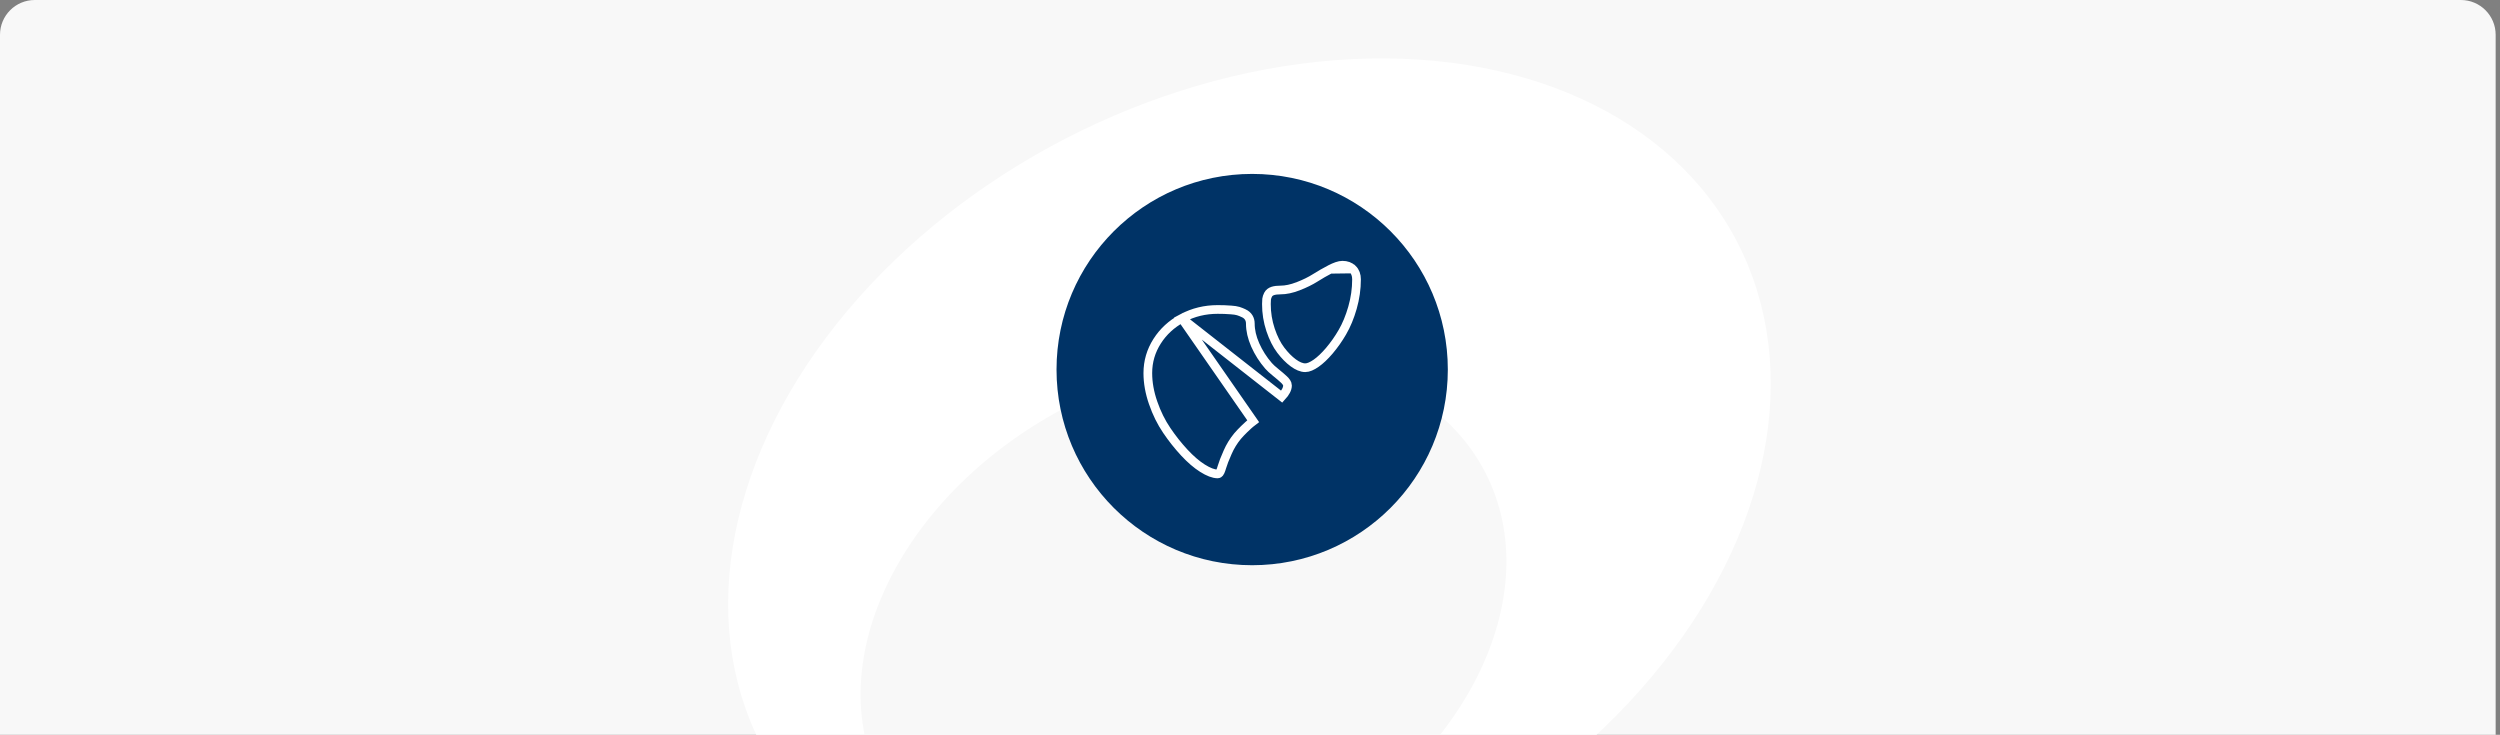 <svg width="575" height="169" viewBox="0 0 575 169" fill="none" xmlns="http://www.w3.org/2000/svg">
<rect x="0" y="0" width="575" height="169" fill="#808080" stroke="none"/>
<g clip-path="url(#clip0_44_1549)">
<path d="M0 8C0 3.582 3.582 0 8 0H566C570.418 0 574 3.582 574 8V169H0V8Z" fill="#F8F8F8"/>
<ellipse cx="287.371" cy="113.591" rx="126.26" ry="92.015" transform="rotate(-27.231 287.371 113.591)" fill="white"/>
<ellipse cx="272.206" cy="144.435" rx="78.082" ry="57.523" transform="rotate(-27.231 272.206 144.435)" fill="#F8F8F8"/>
<circle cx="288" cy="85" r="45" fill="#003366"/>
<path d="M305.934 61.934L305.934 61.934C304.761 62.544 303.615 63.203 302.498 63.909L302.498 63.909C301.395 64.606 300.091 65.247 298.581 65.835L298.58 65.835C297.083 66.416 295.73 66.699 294.514 66.699C293.814 66.699 293.218 66.768 292.745 66.919C292.249 67.079 291.867 67.368 291.651 67.803L291.646 67.812L291.641 67.821C291.479 68.132 291.37 68.467 291.321 68.814C291.289 69.085 291.275 69.462 291.275 69.938V69.941C291.268 71.957 291.591 73.96 292.23 75.872C292.864 77.756 293.645 79.318 294.583 80.548L294.583 80.548C295.505 81.757 296.458 82.728 297.443 83.452C298.425 84.173 299.352 84.575 300.212 84.575C300.931 84.575 301.77 84.197 302.705 83.548L302.705 83.548C303.662 82.884 304.673 81.924 305.739 80.678C306.863 79.349 307.867 77.923 308.738 76.416L308.741 76.412C309.68 74.805 310.457 72.927 311.072 70.78L311.072 70.78C311.69 68.623 312 66.442 312 64.239C312 63.268 311.713 62.46 311.103 61.867L305.934 61.934ZM305.934 61.934C307.083 61.337 308.038 61 308.761 61M305.934 61.934L308.761 61M271.816 73.234C269.441 74.531 267.551 76.273 266.154 78.458C264.719 80.702 264 83.158 264 85.814C264 88.03 264.407 90.313 265.224 92.663L265.224 92.665C266.035 95.01 267.082 97.125 268.364 99.011L268.366 99.014C269.582 100.814 270.934 102.519 272.409 104.113C273.834 105.643 275.225 106.84 276.581 107.694C277.922 108.536 279.09 109 280.062 109C280.276 109 280.413 108.862 280.488 108.773C280.558 108.685 280.617 108.576 280.671 108.462C280.815 108.132 280.936 107.792 281.032 107.444L281.036 107.431L281.036 107.431C281.281 106.593 281.717 105.462 282.354 104.031C282.933 102.696 283.697 101.448 284.623 100.325L284.63 100.316L284.637 100.308C285.54 99.261 286.702 98.128 288.127 96.908C288.128 96.908 288.129 96.907 288.129 96.907L288.779 97.667L271.816 73.234ZM271.816 73.234L271.998 73.137C274.462 71.829 277.151 71.178 280.062 71.178C280.717 71.178 281.228 71.185 281.59 71.201L281.59 71.201L281.596 71.201C281.955 71.214 282.466 71.245 283.138 71.29L283.138 71.29C283.818 71.334 284.378 71.419 284.808 71.55C285.216 71.676 285.642 71.847 286.085 72.061L286.086 72.061C286.569 72.295 286.951 72.616 287.207 73.034C287.455 73.444 287.575 73.909 287.575 74.417C287.575 75.986 287.947 77.624 288.699 79.333L288.7 79.336C289.474 81.08 290.504 82.698 291.756 84.136C292.12 84.556 292.669 85.065 293.418 85.667C294.178 86.278 294.802 86.813 295.289 87.268L295.295 87.273L295.3 87.278C295.523 87.481 295.721 87.71 295.889 87.96C296.028 88.18 296.124 88.416 296.124 88.664C296.124 89.467 295.629 90.333 294.798 91.24L271.816 73.234ZM308.761 61C309.704 61 310.498 61.28 311.103 61.867L308.761 61Z" stroke="white" stroke-width="2"/>
</g>
<defs>
<clipPath id="clip0_44_1549">
<path d="M0 7C0 3.134 3.134 0 7 0H568C571.866 0 575 3.134 575 7V169H0V7Z" fill="white"/>
</clipPath>
</defs>
</svg>
